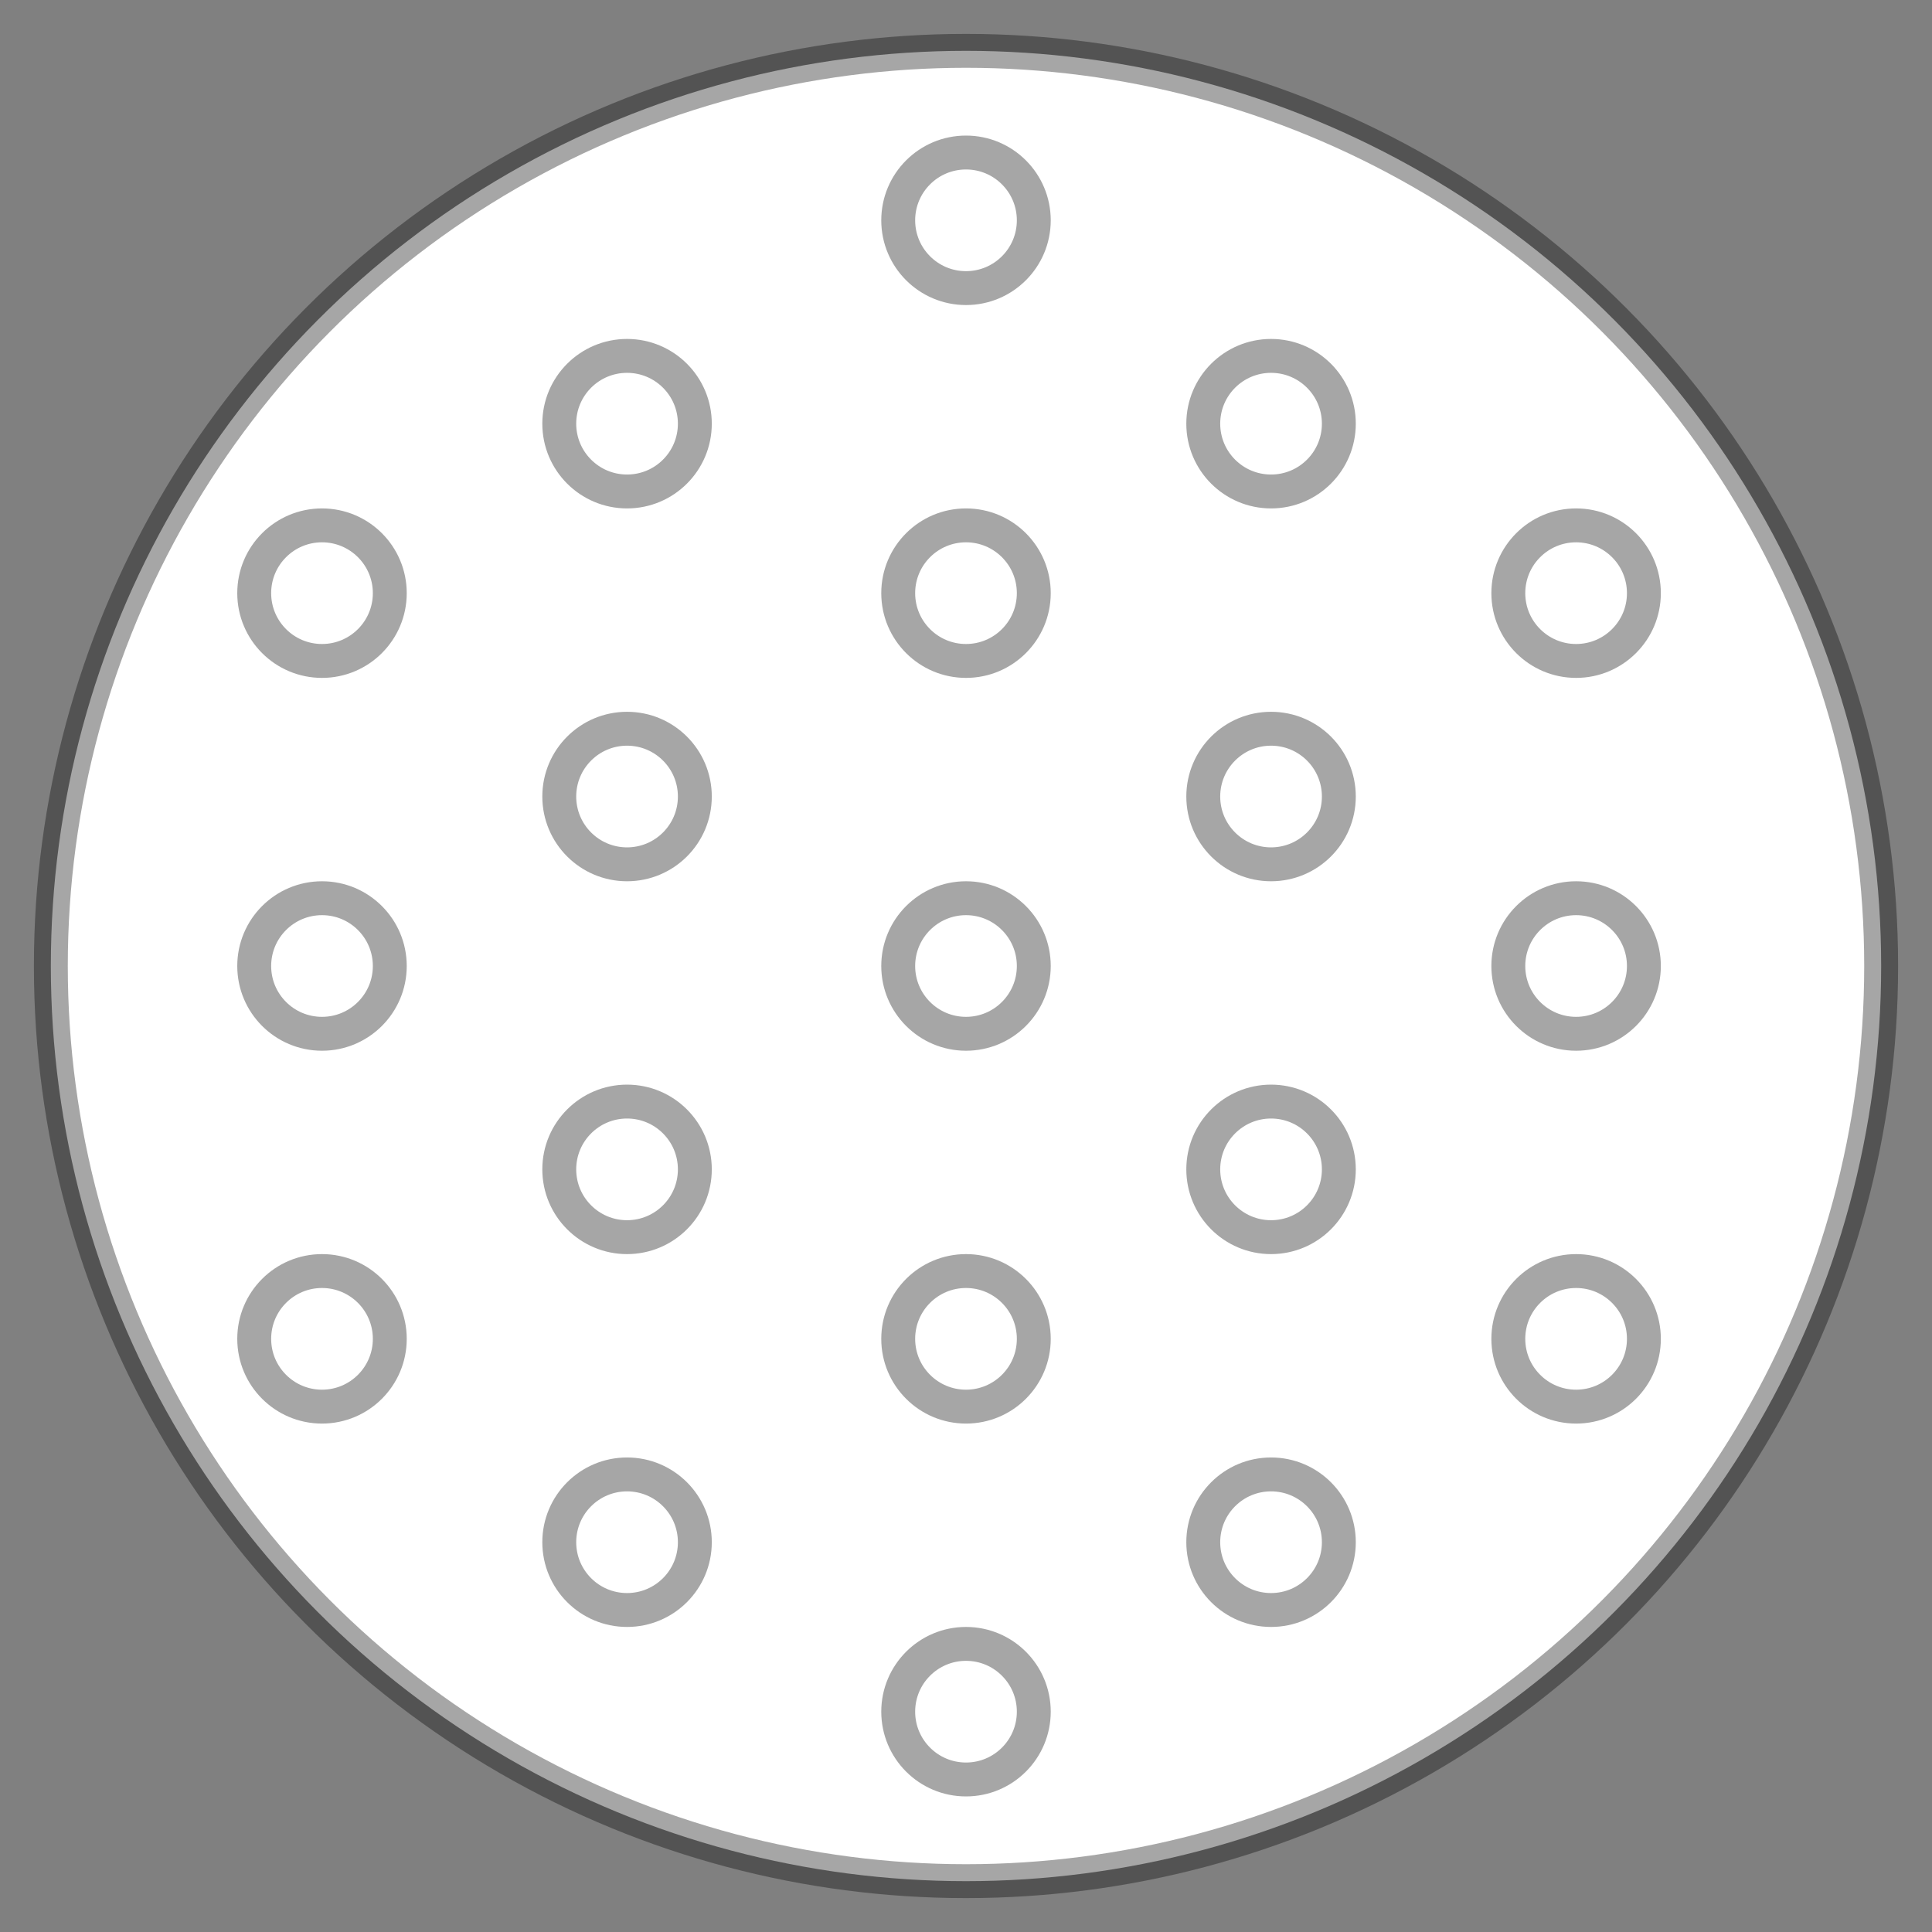 <?xml version="1.0" encoding="UTF-8"?>
<svg width="57px" height="57px" viewBox="0 0 57 57" version="1.1" xmlns="http://www.w3.org/2000/svg" xmlns:xlink="http://www.w3.org/1999/xlink">
    <rect x="0" y="0" width="57" height="57" fill="#808080" stroke="none"/>
    <!-- Generator: Sketch 61.2 (89653) - https://sketch.com -->
    <title>silica-adwords-mesoporous</title>
    <desc>Created with Sketch.</desc>
    <g id="Page-1" stroke="none" stroke-width="1" fill="none" fill-rule="evenodd" stroke-opacity="0.348">
        <circle id="Oval-Copy-63" stroke="#000000" fill="#FFFFFF" cx="28.5" cy="28.5" r="27"></circle>
        <circle id="Oval-Copy-62" stroke="#000000" fill="#FFFFFF" cx="28.5" cy="6.5" r="2"></circle>
        <circle id="Oval-Copy-61" stroke="#000000" fill="#FFFFFF" cx="28.5" cy="50.5" r="2"></circle>
        <circle id="Oval-Copy-60" stroke="#000000" fill="#FFFFFF" cx="28.5" cy="39.5" r="2"></circle>
        <circle id="Oval-Copy-59" stroke="#000000" fill="#FFFFFF" cx="28.5" cy="28.5" r="2"></circle>
        <circle id="Oval-Copy-58" stroke="#000000" fill="#FFFFFF" cx="28.5" cy="17.5" r="2"></circle>
        <circle id="Oval-Copy-57" stroke="#000000" fill="#FFFFFF" cx="37.5" cy="12.5" r="2"></circle>
        <circle id="Oval-Copy-56" stroke="#000000" fill="#FFFFFF" cx="37.5" cy="45.5" r="2"></circle>
        <circle id="Oval-Copy-55" stroke="#000000" fill="#FFFFFF" cx="37.5" cy="34.5" r="2"></circle>
        <circle id="Oval-Copy-54" stroke="#000000" fill="#FFFFFF" cx="37.5" cy="23.5" r="2"></circle>
        <circle id="Oval-Copy-53" stroke="#000000" fill="#FFFFFF" cx="46.5" cy="17.5" r="2"></circle>
        <circle id="Oval-Copy-52" stroke="#000000" fill="#FFFFFF" cx="46.5" cy="39.5" r="2"></circle>
        <circle id="Oval-Copy-51" stroke="#000000" fill="#FFFFFF" cx="46.5" cy="28.5" r="2"></circle>
        <circle id="Oval-Copy-50" stroke="#000000" fill="#FFFFFF" cx="18.5" cy="12.5" r="2"></circle>
        <circle id="Oval-Copy-49" stroke="#000000" fill="#FFFFFF" cx="18.5" cy="45.5" r="2"></circle>
        <circle id="Oval-Copy-48" stroke="#000000" fill="#FFFFFF" cx="18.5" cy="34.5" r="2"></circle>
        <circle id="Oval-Copy-47" stroke="#000000" fill="#FFFFFF" cx="18.5" cy="23.5" r="2"></circle>
        <circle id="Oval-Copy-46" stroke="#000000" fill="#FFFFFF" cx="9.5" cy="17.5" r="2"></circle>
        <circle id="Oval-Copy-45" stroke="#000000" fill="#FFFFFF" cx="9.5" cy="39.5" r="2"></circle>
        <circle id="Oval-Copy-44" stroke="#000000" fill="#FFFFFF" cx="9.5" cy="28.5" r="2"></circle>
    </g>
</svg>